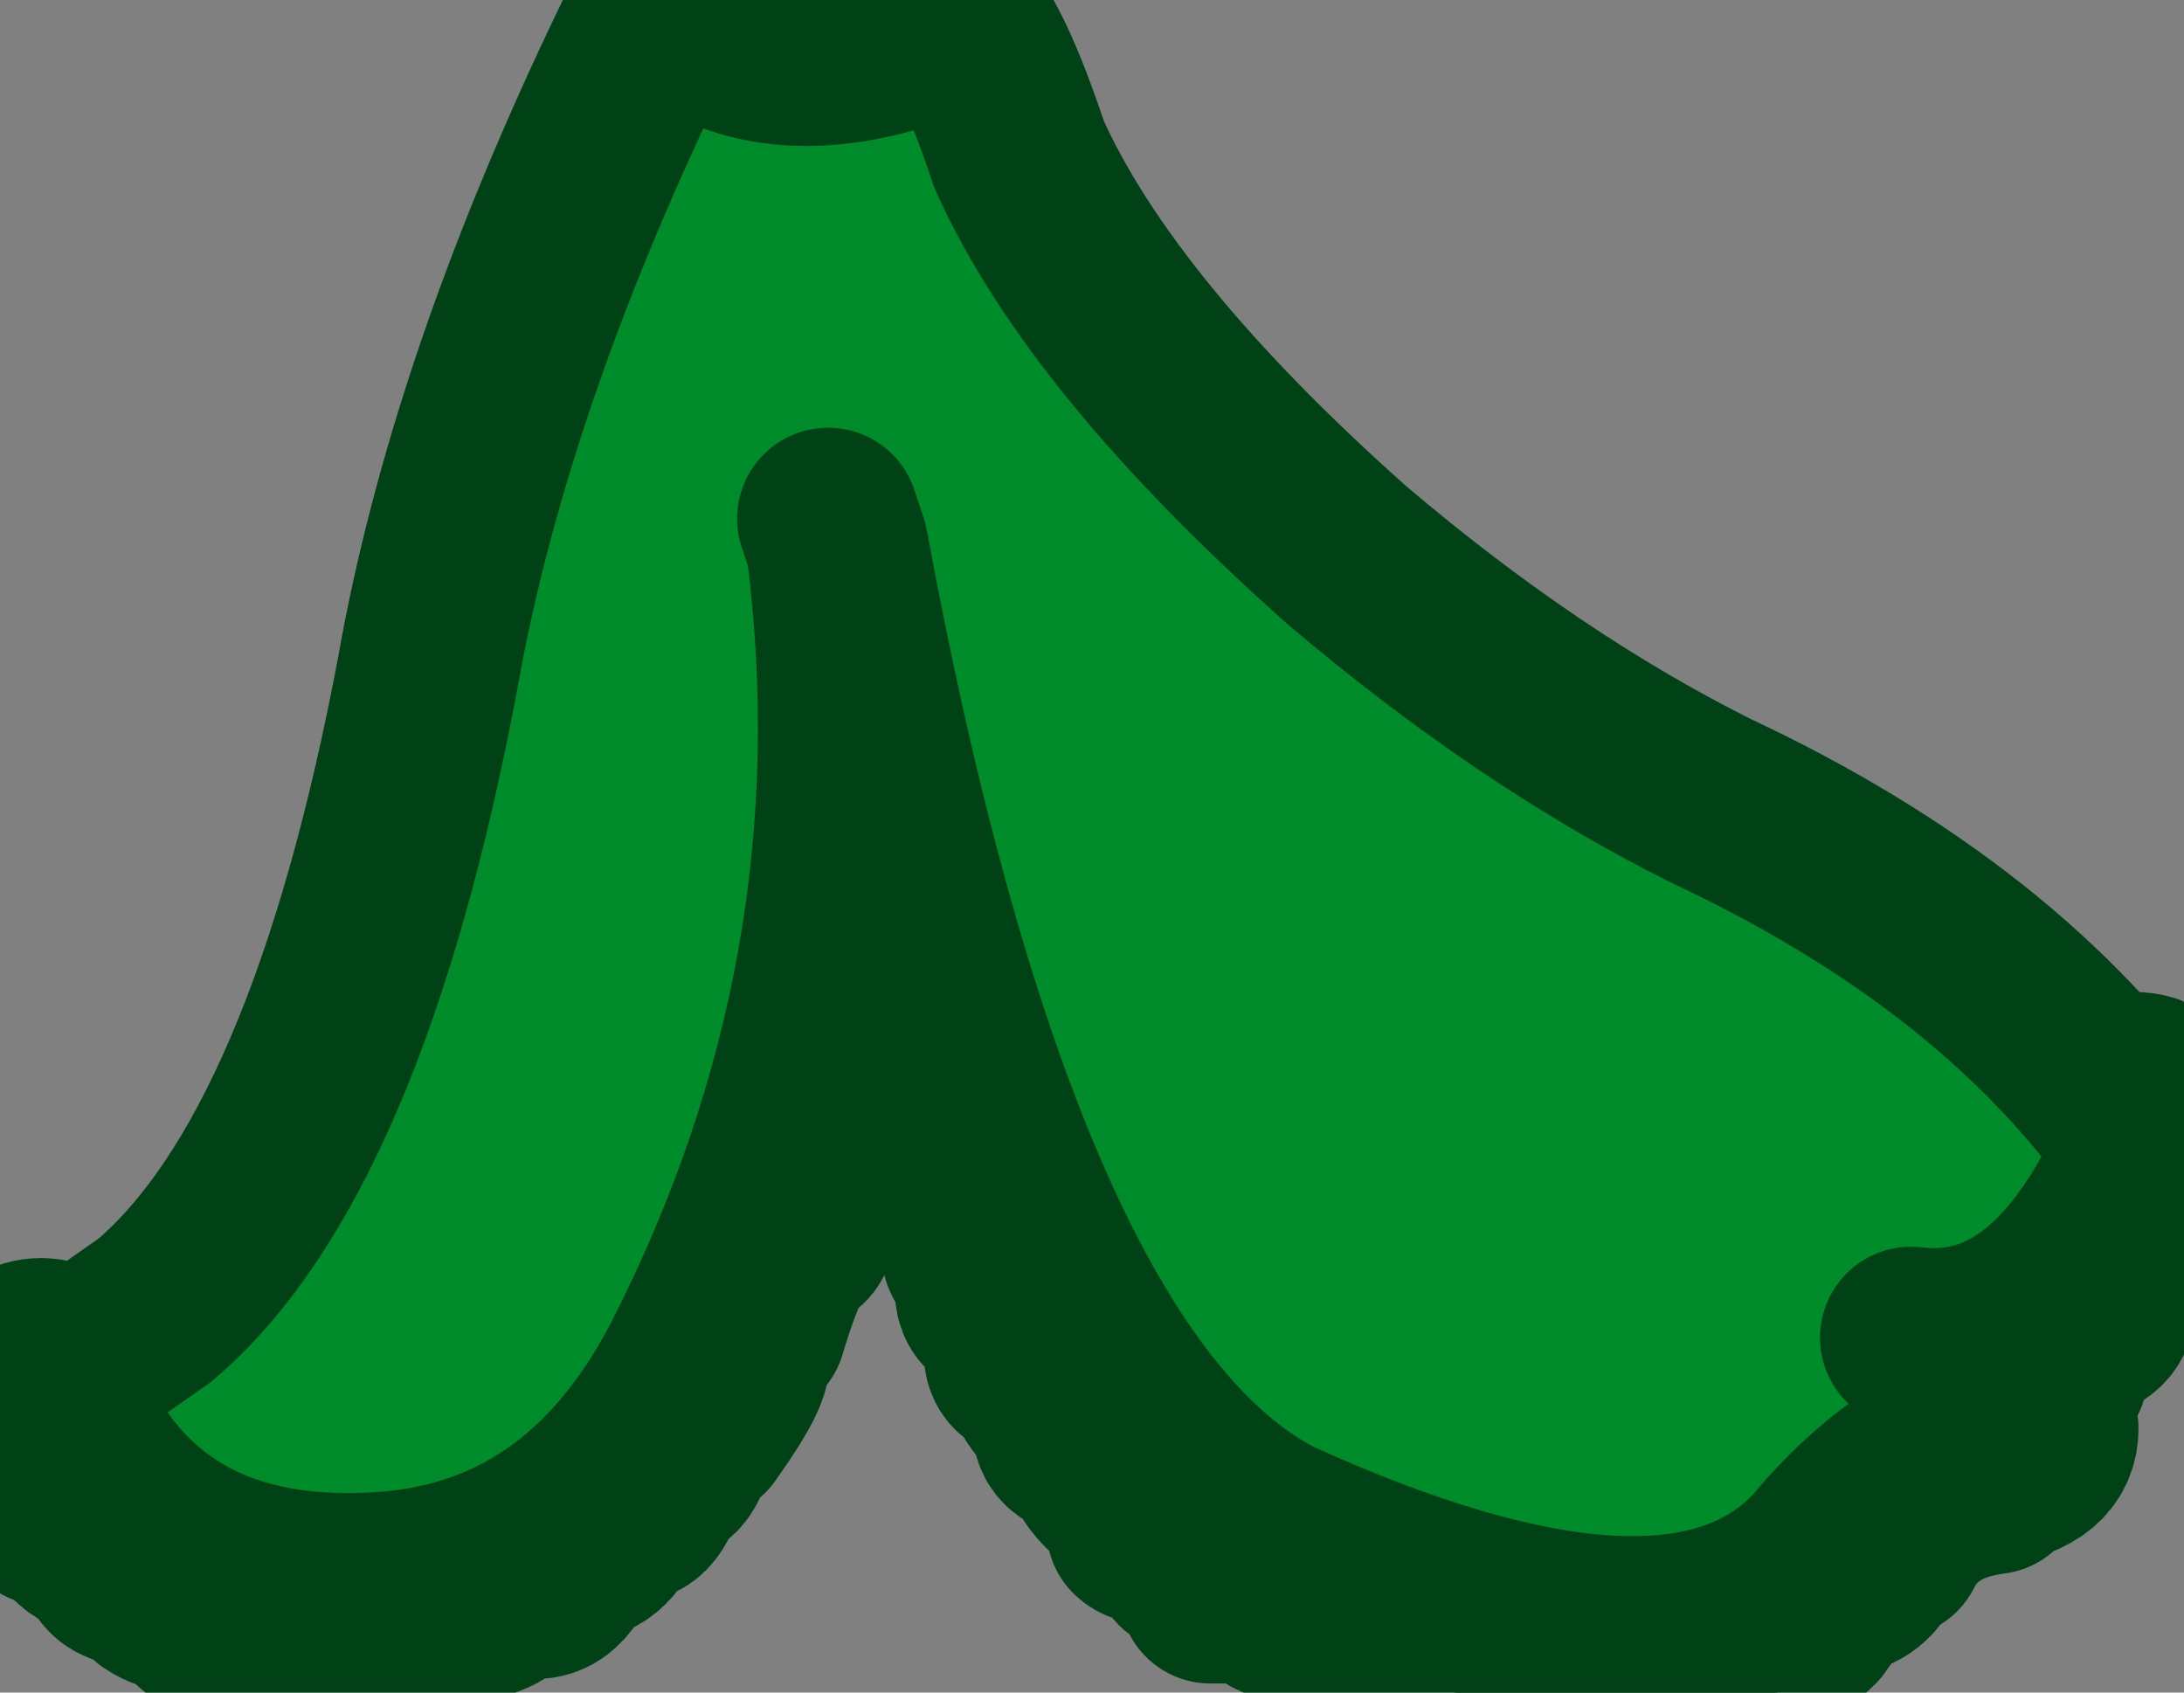 <?xml version="1.0" encoding="UTF-8" standalone="no"?>
<svg xmlns:xlink="http://www.w3.org/1999/xlink" height="9.3px" width="12.0px" xmlns="http://www.w3.org/2000/svg">
  <rect width="100%" height="100%" fill="#808080" stroke="none"/>
  <g transform="matrix(1.0, 0.0, 0.0, 1.0, -5.2, -10.75)">
    <path d="M16.6 16.75 Q17.0 16.65 17.05 16.75 17.2 16.95 17.15 17.25 17.15 17.55 16.9 17.55 17.0 17.7 16.75 17.85 16.8 18.0 16.65 18.05 L16.4 18.15 16.5 18.3 16.35 18.4 Q16.4 18.5 16.45 18.6 16.45 18.8 16.15 18.85 L16.15 18.9 Q15.75 18.95 15.6 19.25 L15.5 19.25 Q15.5 19.4 15.35 19.45 15.25 19.5 15.15 19.65 15.05 19.75 14.95 19.75 14.85 19.7 14.8 19.8 14.5 19.95 14.35 19.8 14.15 19.95 14.05 20.0 13.9 19.85 13.75 20.0 13.6 19.85 13.45 19.95 13.35 20.05 13.2 19.8 13.15 19.75 13.05 19.85 12.9 19.9 12.95 19.75 L12.75 19.85 Q12.7 19.55 12.45 19.75 12.4 19.65 12.35 19.55 12.2 19.65 12.15 19.5 12.0 19.5 11.85 19.5 L11.85 19.35 Q11.65 19.4 11.65 19.15 11.5 19.2 11.45 19.15 11.4 18.9 11.3 18.9 11.2 18.8 11.2 18.7 11.0 18.7 11.05 18.5 10.85 18.4 10.95 18.25 L10.8 18.25 Q10.75 18.2 10.8 18.05 10.8 17.95 10.75 17.95 10.55 17.95 10.65 17.7 10.5 17.7 10.55 17.5 10.55 17.45 10.5 17.4 10.35 17.25 10.4 17.1 10.2 17.05 10.3 16.8 10.15 16.8 10.15 16.65 10.15 16.45 10.1 16.45 10.1 16.1 10.0 15.95 10.05 15.8 10.05 15.75 9.9 15.75 10.0 15.55 10.05 15.45 10.0 15.35 9.9 15.25 9.95 15.15 9.75 15.0 9.85 14.65 9.9 14.4 10.2 14.55 L16.6 16.75" fill="#ffffff" fill-rule="evenodd" stroke="none"/>
    <path d="M16.6 16.75 L10.2 14.55 Q9.9 14.4 9.85 14.65 9.75 15.0 9.95 15.15 9.9 15.25 10.0 15.35 10.05 15.45 10.0 15.55 9.9 15.75 10.05 15.75 10.05 15.8 10.0 15.95 10.1 16.1 10.1 16.45 10.15 16.45 10.15 16.65 10.15 16.8 10.3 16.8 10.2 17.05 10.4 17.1 10.35 17.25 10.5 17.4 10.55 17.45 10.55 17.5 10.5 17.7 10.65 17.7 10.55 17.95 10.75 17.95 10.8 17.95 10.8 18.05 10.75 18.2 10.8 18.25 L10.95 18.25 Q10.85 18.4 11.05 18.5 11.0 18.7 11.2 18.7 11.2 18.8 11.3 18.9 11.4 18.9 11.45 19.15 11.5 19.2 11.65 19.15 11.65 19.4 11.85 19.35 L11.85 19.5 Q12.0 19.5 12.15 19.5 12.2 19.65 12.35 19.55 12.4 19.65 12.45 19.75 12.7 19.55 12.75 19.85 L12.95 19.75 Q12.9 19.9 13.05 19.85 13.15 19.75 13.2 19.8 13.35 20.05 13.45 19.95 13.6 19.85 13.75 20.0 13.9 19.85 14.05 20.0 14.15 19.95 14.35 19.8 14.5 19.95 14.8 19.8 14.85 19.7 14.95 19.75 15.05 19.75 15.15 19.65 15.25 19.5 15.35 19.45 15.5 19.4 15.5 19.25 L15.6 19.25 Q15.75 18.95 16.15 18.9 L16.15 18.85 Q16.45 18.8 16.45 18.6 16.4 18.5 16.35 18.4 L16.5 18.3 16.4 18.15 16.65 18.05 Q16.8 18.0 16.75 17.85 17.0 17.7 16.9 17.55 17.15 17.55 17.15 17.25 17.2 16.95 17.05 16.75 17.0 16.65 16.6 16.75 Z" fill="none" stroke="#004116" stroke-linecap="round" stroke-linejoin="round" stroke-width="1.0"/>
    <path d="M10.05 14.1 L10.0 14.5 Q9.95 14.6 9.95 14.7 10.0 14.85 9.9 14.85 L9.95 15.0 9.9 15.05 Q9.95 15.15 9.85 15.35 10.05 15.45 9.85 15.55 10.1 15.75 9.85 15.85 10.0 15.9 9.8 16.1 10.0 16.2 9.8 16.4 9.9 16.55 9.7 16.7 9.85 16.85 9.65 17.0 9.75 17.1 9.6 17.3 9.65 17.5 9.6 17.55 9.5 17.55 9.35 18.05 9.25 18.15 9.25 18.2 9.3 18.25 9.05 18.6 9.0 18.6 8.95 18.6 8.95 18.85 8.8 18.85 8.75 19.1 8.6 19.05 8.5 19.3 8.35 19.25 8.25 19.55 8.05 19.45 7.85 19.65 7.75 19.55 7.65 19.7 7.55 19.6 7.4 19.8 7.3 19.7 7.3 19.65 7.2 19.75 7.1 19.8 6.95 19.65 6.85 19.9 6.65 19.6 6.6 19.8 6.4 19.6 6.35 19.65 6.3 19.65 6.2 19.55 6.25 19.45 6.2 19.6 6.05 19.5 6.0 19.45 6.05 19.4 5.75 19.45 5.8 19.2 5.65 19.3 5.55 19.05 5.4 19.15 5.4 18.9 5.25 18.9 5.35 18.65 5.15 18.6 5.3 18.4 5.1 18.35 5.3 18.2 5.55 18.05 5.8 18.5 L9.85 13.65 10.05 14.1" fill="#ffffff" fill-rule="evenodd" stroke="none"/>
    <path d="M10.05 14.1 L9.85 13.65 5.8 18.5 Q5.55 18.05 5.3 18.2 5.1 18.35 5.3 18.4 5.15 18.6 5.35 18.65 5.25 18.9 5.4 18.9 5.4 19.15 5.55 19.05 5.65 19.3 5.8 19.2 5.75 19.45 6.05 19.4 6.0 19.45 6.05 19.5 6.2 19.6 6.25 19.45 6.2 19.55 6.3 19.65 6.35 19.65 6.4 19.6 6.6 19.8 6.65 19.6 6.85 19.9 6.95 19.65 7.1 19.8 7.2 19.75 7.3 19.65 7.3 19.7 7.4 19.8 7.55 19.6 7.65 19.7 7.75 19.55 7.85 19.65 8.05 19.45 8.25 19.55 8.35 19.25 8.5 19.3 8.6 19.05 8.75 19.1 8.8 18.85 8.95 18.85 8.95 18.6 9.0 18.6 9.05 18.6 9.3 18.25 9.25 18.2 9.25 18.15 9.35 18.05 9.5 17.55 9.6 17.55 9.65 17.5 9.6 17.3 9.75 17.1 9.65 17.0 9.85 16.85 9.7 16.7 9.9 16.55 9.8 16.4 10.0 16.2 9.8 16.1 10.0 15.9 9.85 15.85 10.1 15.75 9.85 15.55 10.05 15.45 9.85 15.35 9.95 15.15 9.9 15.05 L9.95 15.0 9.9 14.85 Q10.0 14.85 9.95 14.7 9.95 14.6 10.0 14.5 L10.05 14.1 Z" fill="none" stroke="#004116" stroke-linecap="round" stroke-linejoin="round" stroke-width="1.0"/>
    <path d="M9.8 13.75 Q10.1 16.1 9.0 18.25 8.4 19.4 7.25 19.45 6.25 19.5 5.75 18.85 5.45 18.45 5.55 18.3 L6.05 17.95 Q7.05 17.1 7.55 14.45 7.85 12.75 8.85 10.75 9.45 11.3 10.45 10.85 10.6 11.0 10.8 11.6 11.25 12.6 12.6 13.8 13.6 14.65 14.6 15.15 16.2 15.9 17.0 17.05 16.5 18.2 15.7 18.1 16.3 18.6 16.25 18.6 15.7 18.7 15.2 19.3 14.4 20.15 12.2 19.15 10.65 18.35 9.8 13.75 L9.75 13.6 9.8 13.75" fill="#008c2b" fill-rule="evenodd" stroke="none"/>
    <path d="M9.8 13.75 Q10.65 18.35 12.2 19.15 14.4 20.15 15.2 19.3 15.7 18.7 16.25 18.6 16.3 18.6 15.7 18.1 16.5 18.2 17.0 17.05 16.2 15.9 14.6 15.15 13.6 14.65 12.6 13.8 11.25 12.6 10.8 11.6 10.6 11.0 10.45 10.85 9.45 11.3 8.85 10.75 7.85 12.75 7.55 14.45 7.05 17.1 6.05 17.95 L5.55 18.3 Q5.45 18.45 5.75 18.85 6.25 19.5 7.25 19.45 8.4 19.4 9.0 18.25 10.1 16.1 9.8 13.75 L9.75 13.6" fill="none" stroke="#004116" stroke-linecap="round" stroke-linejoin="round" stroke-width="1.0"/>
  </g>
</svg>
